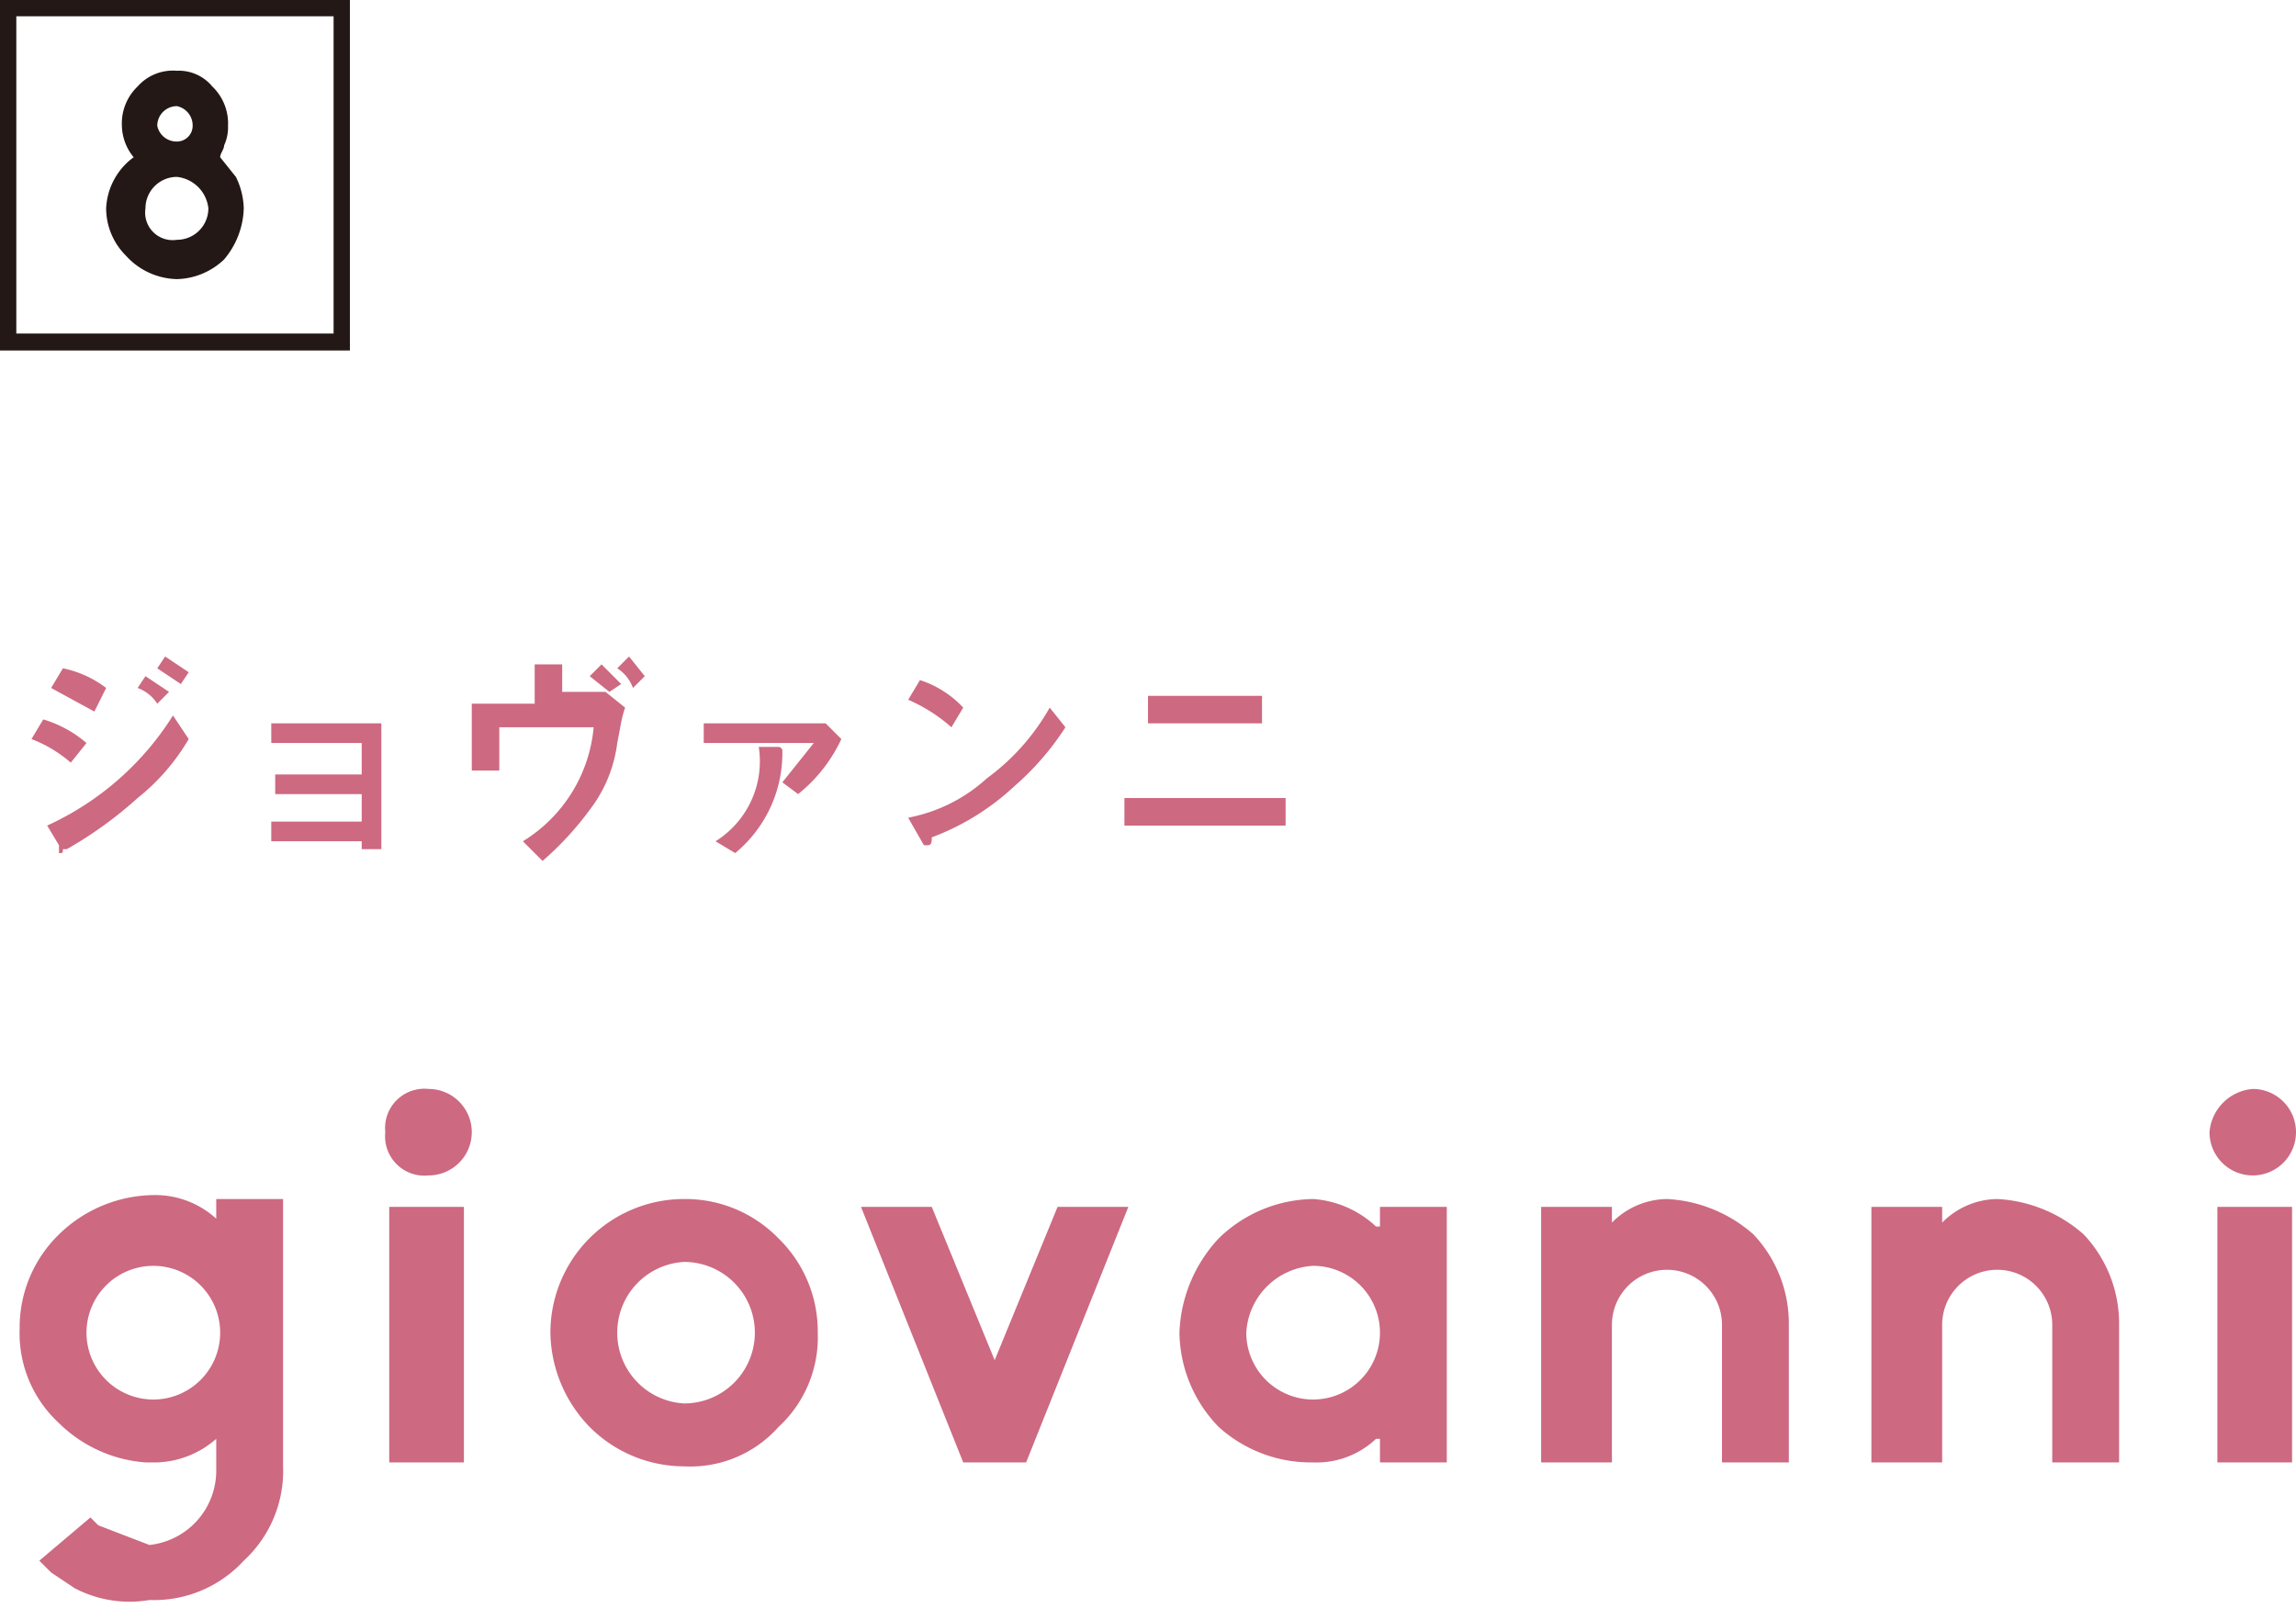 <svg xmlns="http://www.w3.org/2000/svg" xmlns:xlink="http://www.w3.org/1999/xlink" viewBox="0 0 58.4 40.9"><defs><style>.cls-1,.cls-4{fill:none;}.cls-2{fill:#cd6981;}.cls-3{clip-path:url(#clip-path);}.cls-4{stroke:#231815;stroke-width:0.43px;}.cls-5{fill:#231815;}</style><clipPath id="clip-path" transform="translate(0)"><rect class="cls-1" width="8.9" height="8.93"/></clipPath></defs><title>アセット 94</title><g id="レイヤー_2" data-name="レイヤー 2"><g id="レイヤー_1-2" data-name="レイヤー 1"><path class="cls-2" d="M1.9,40.4,1.3,40,1,39.7l1.3-1.1.2.2,1.3.5a1.9,1.9,0,0,0,1.7-1.9v-.8h0a2.4,2.4,0,0,1-1.5.6H3.7a3.5,3.5,0,0,1-2.2-1,3.1,3.1,0,0,1-1-2.4,3.3,3.3,0,0,1,1-2.4,3.5,3.5,0,0,1,2.4-1,2.3,2.3,0,0,1,1.6.6h0v-.5H7.2v6.8a3.1,3.1,0,0,1-1,2.4,3.1,3.1,0,0,1-2.4,1A3,3,0,0,1,1.9,40.4Zm.3-6.5a1.7,1.7,0,0,0,1.7,1.7,1.7,1.7,0,0,0,0-3.4A1.7,1.7,0,0,0,2.2,33.9Z" transform="translate(0)"/><path class="cls-2" d="M9.8,28.8a1,1,0,0,1,1.1-1.1,1.1,1.1,0,0,1,0,2.2A1,1,0,0,1,9.8,28.8Zm.1,8.4V30.7h1.9v6.5Z" transform="translate(0)"/><path class="cls-2" d="M15,36.3a3.5,3.5,0,0,1-1-2.4,3.4,3.4,0,0,1,3.4-3.4,3.3,3.3,0,0,1,2.4,1,3.3,3.3,0,0,1,1,2.4,3.1,3.1,0,0,1-1,2.4,3,3,0,0,1-2.4,1A3.4,3.4,0,0,1,15,36.3Zm.7-2.4a1.8,1.8,0,0,0,1.7,1.8,1.8,1.8,0,1,0,0-3.6A1.8,1.8,0,0,0,15.7,33.9Z" transform="translate(0)"/><path class="cls-2" d="M24.5,37.2l-2.6-6.5h1.8l1.6,3.9,1.6-3.9h1.8l-2.6,6.5Z" transform="translate(0)"/><path class="cls-2" d="M31,36.3a3.5,3.5,0,0,1-1-2.4,3.7,3.7,0,0,1,1-2.4,3.5,3.5,0,0,1,2.4-1,2.6,2.6,0,0,1,1.6.7h.1v-.5h1.7v6.5H35.1v-.6H35a2.2,2.2,0,0,1-1.6.6A3.5,3.5,0,0,1,31,36.3Zm.7-2.4a1.7,1.7,0,1,0,1.7-1.7A1.8,1.8,0,0,0,31.7,33.9Z" transform="translate(0)"/><path class="cls-2" d="M43.8,37.2V33.7a1.4,1.4,0,0,0-1.4-1.4A1.4,1.4,0,0,0,41,33.7v3.5H39.2V30.7H41v.4a2,2,0,0,1,1.4-.6,3.6,3.6,0,0,1,2.2.9,3.3,3.3,0,0,1,.9,2.3v3.5Z" transform="translate(0)"/><path class="cls-2" d="M52.2,37.2V33.7a1.4,1.4,0,0,0-1.4-1.4,1.4,1.4,0,0,0-1.4,1.4v3.5H47.6V30.7h1.8v.4a2,2,0,0,1,1.4-.6,3.6,3.6,0,0,1,2.2.9,3.3,3.3,0,0,1,.9,2.3v3.5Z" transform="translate(0)"/><path class="cls-2" d="M56.2,28.8a1.2,1.2,0,0,1,1.1-1.1,1.1,1.1,0,1,1-1.1,1.1Zm.2,8.4V30.7h1.9v6.5Z" transform="translate(0)"/><path class="cls-2" d="M1.8,19.4a3.3,3.3,0,0,0-1-.6l.3-.5a3,3,0,0,1,1.1.6Zm1.7.9a10.2,10.2,0,0,1-1.8,1.3H1.6c0,.1,0,.1-.1.1v-.2l-.3-.5a7.4,7.4,0,0,0,3.2-2.8l.4.6A5.4,5.4,0,0,1,3.5,20.3ZM2.4,18.1l-1.1-.6.3-.5a2.7,2.7,0,0,1,1.1.5ZM4,17.9a1,1,0,0,0-.5-.4l.2-.3.6.4Zm.6-.5L4,17l.2-.3.6.4Z" transform="translate(0)"/><path class="cls-2" d="M9.2,21.6v-.2H6.9v-.5H9.2v-.7H7v-.5H9.2v-.8H6.9v-.5H9.7v3.2Z" transform="translate(0)"/><path class="cls-2" d="M15.7,18.9a3.5,3.5,0,0,1-.7,1.7,7.9,7.9,0,0,1-1.2,1.3l-.5-.5a3.8,3.8,0,0,0,1.8-2.9H12.7v1.1H12V17.9h1.6v-1h.7v.7h1.1l.5.4C15.8,18.3,15.8,18.4,15.7,18.9Zm-.2-1.3-.5-.4.3-.3.5.5Zm.6-.1a1,1,0,0,0-.4-.5l.3-.3.4.5Z" transform="translate(0)"/><path class="cls-2" d="M20.3,20.2l-.4-.3.8-1H17.9v-.5H21l.4.4A3.9,3.9,0,0,1,20.3,20.2Zm-.4-1a3.3,3.3,0,0,1-1.2,2.5l-.5-.3A2.4,2.4,0,0,0,19.3,19h.5a.1.1,0,0,1,.1.1Z" transform="translate(0)"/><path class="cls-2" d="M24.2,18.5a4.1,4.1,0,0,0-1.1-.7l.3-.5a2.6,2.6,0,0,1,1.1.7ZM25.8,20a6.3,6.3,0,0,1-2.1,1.3c0,.1,0,.2-.1.2h-.1l-.4-.7a4.1,4.1,0,0,0,2-1A5.7,5.7,0,0,0,26.7,18l.4.5A7,7,0,0,1,25.8,20Z" transform="translate(0)"/><path class="cls-2" d="M28.6,21v-.7h4.1V21Zm.6-2.6v-.7h2.9v.7Z" transform="translate(0)"/><g class="cls-3"><rect class="cls-4" x="0.2" y="0.2" width="8.5" height="8.5"/><path class="cls-5" d="M3.2,6.5a1.7,1.7,0,0,1-.5-1.2A1.7,1.7,0,0,1,3.4,4a1.3,1.3,0,0,1-.3-.8,1.3,1.3,0,0,1,.4-1,1.2,1.2,0,0,1,1-.4,1.1,1.1,0,0,1,.9.4,1.3,1.3,0,0,1,.4,1,1.1,1.1,0,0,1-.1.5c0,.1-.1.2-.1.3l.4.5a1.9,1.9,0,0,1,.2.8,2.1,2.1,0,0,1-.5,1.3,1.8,1.8,0,0,1-1.2.5A1.8,1.8,0,0,1,3.2,6.5Zm.5-1.2a.7.7,0,0,0,.8.8.8.8,0,0,0,.8-.8.9.9,0,0,0-.8-.8A.8.8,0,0,0,3.7,5.3ZM4,3.2a.5.5,0,0,0,.5.4.4.4,0,0,0,.4-.4.5.5,0,0,0-.4-.5A.5.5,0,0,0,4,3.2Z" transform="translate(0)"/></g></g></g></svg>